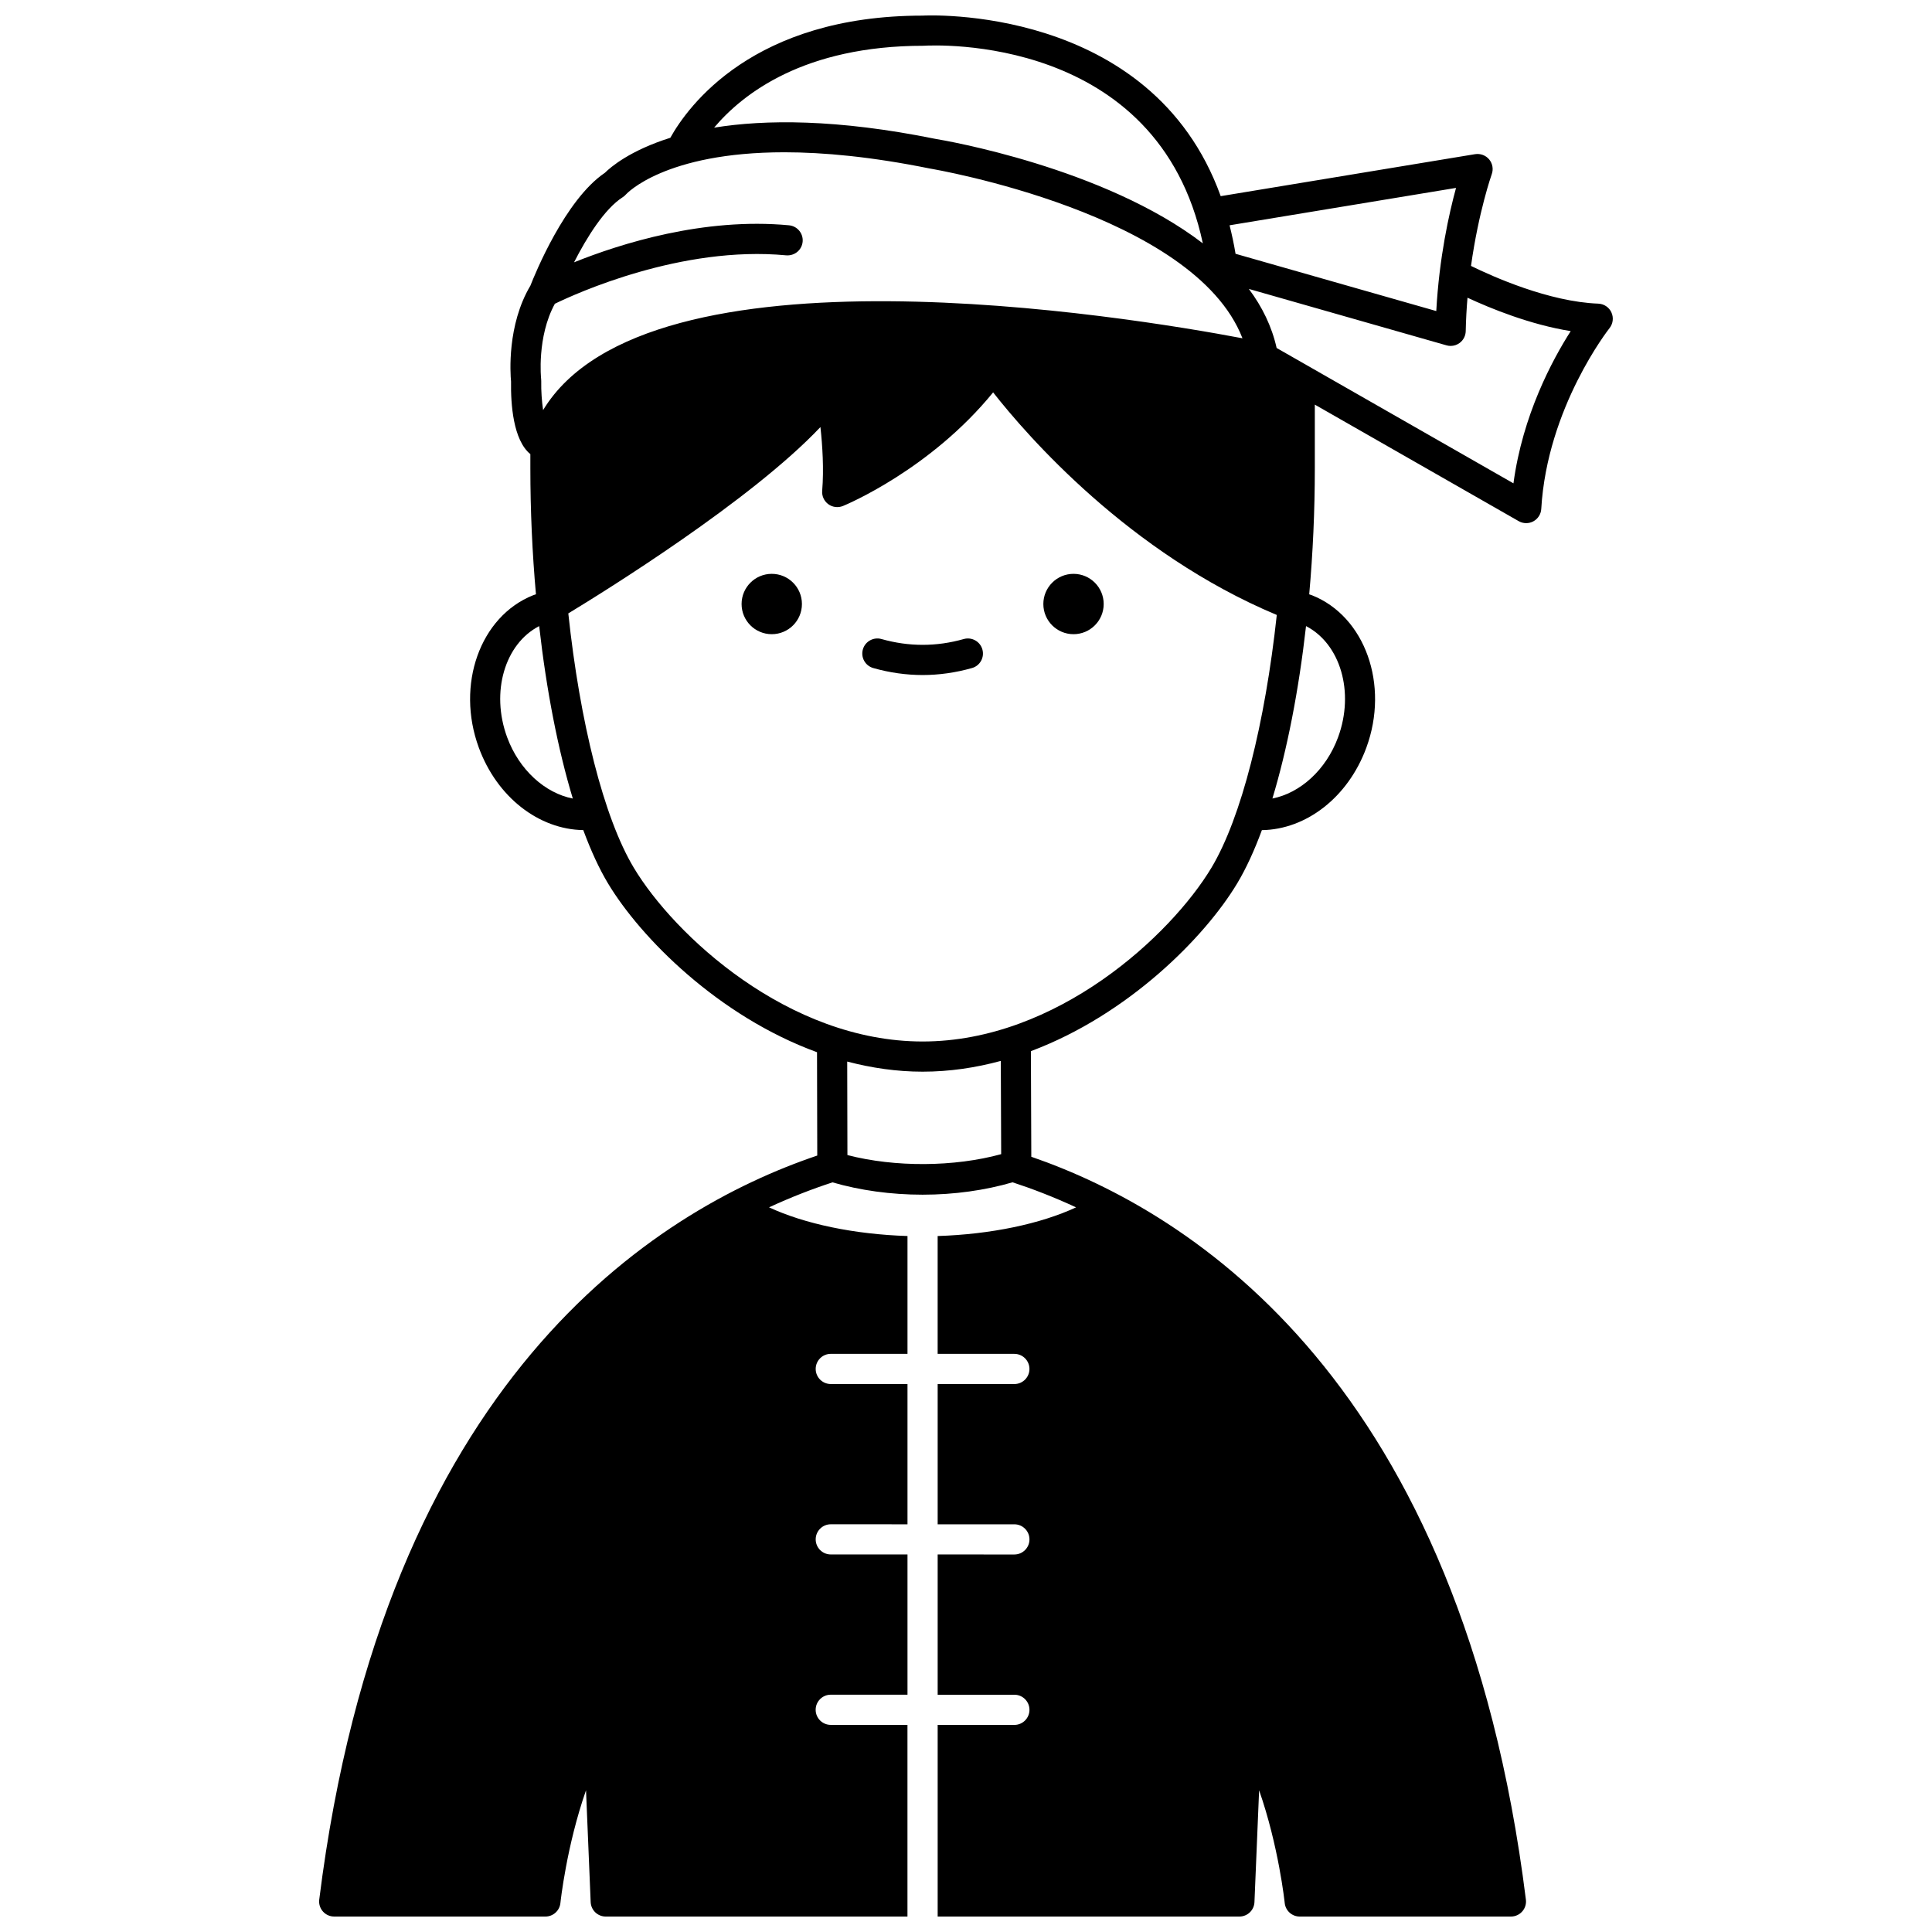 <?xml version="1.0" encoding="UTF-8"?>
<!-- Uploaded to: ICON Repo, www.iconrepo.com, Generator: ICON Repo Mixer Tools -->
<svg width="800px" height="800px" version="1.1" viewBox="144 144 512 512" xmlns="http://www.w3.org/2000/svg">
 <defs>
  <clipPath id="a">
   <path d="m228 148.09h344v503.81h-344z"/>
  </clipPath>
 </defs>
 <path d="m436.49 304.07c0 4.418-3.582 7.996-7.996 7.996-4.418 0-7.996-3.578-7.996-7.996 0-4.414 3.578-7.996 7.996-7.996 4.414 0 7.996 3.582 7.996 7.996"/>
 <path d="m356.52 304.07c0 4.418-3.578 7.996-7.996 7.996-4.414 0-7.996-3.578-7.996-7.996 0-4.414 3.582-7.996 7.996-7.996 4.418 0 7.996 3.582 7.996 7.996"/>
 <path d="m399.41 313.35c-7.254 2.055-14.551 2.055-21.809 0-2.109-0.598-4.332 0.633-4.934 2.754-0.605 2.121 0.633 4.332 2.754 4.934 4.34 1.23 8.738 1.852 13.082 1.852 4.348 0 8.746-0.625 13.082-1.852 2.129-0.602 3.359-2.812 2.754-4.934-0.598-2.125-2.816-3.352-4.93-2.754z"/>
 <g clip-path="url(#a)">
  <path d="m571.05 226.8c-0.629-1.371-1.977-2.273-3.488-2.332-13.09-0.488-28.02-7.191-33.73-9.996 2.019-14.453 5.453-24.184 5.5-24.316 0.48-1.332 0.215-2.824-0.691-3.914s-2.332-1.605-3.723-1.387l-67.418 11.129c-18.414-51.078-78.559-47.883-79-47.844-44.875 0-62.176 23.992-66.859 32.375-10.707 3.367-15.844 7.797-17.328 9.27-10.551 7.113-18.582 26.93-19.75 29.914-6.219 10.465-5.328 23.289-5.129 25.406-0.094 6.027 0.559 15.516 5.117 19.246v3.723c0 11.328 0.516 22.582 1.484 33.418-0.242 0.09-0.504 0.156-0.738 0.25-14.074 5.602-20.531 23.727-14.402 40.398 4.82 13.117 15.902 21.672 27.68 21.844 2.016 5.449 4.203 10.203 6.535 14.094 8.668 14.445 29.27 35.227 55.41 44.77l0.062 27.383c-43.168 14.59-114.77 59.465-131.98 197.18-0.273 2.191 1.281 4.191 3.469 4.461 0.168 0.02 0.332 0.031 0.496 0.031h55.973c2.051 0 3.769-1.555 3.977-3.594 0.02-0.199 1.598-15.055 6.785-29.867l1.234 29.629c0.09 2.144 1.852 3.832 3.992 3.832h79.961v-50.793h-20.328c-2.207 0-4-1.793-4-4s1.793-4 4-4l20.336 0.004v-37.168h-20.328c-2.207 0-4-1.793-4-4 0-2.207 1.793-4 4-4l20.328 0.008v-37.172h-20.328c-2.207 0-4-1.793-4-4s1.793-4 4-4l20.328 0.004v-31.227c-14.09-0.449-27.258-3.215-36.691-7.602 5.961-2.758 11.617-4.926 16.82-6.621 7.254 2.113 15.457 3.266 23.867 3.266 8.43 0 16.594-1.164 23.852-3.281 5.18 1.691 10.852 3.867 16.832 6.637-9.43 4.387-22.602 7.152-36.688 7.602v31.227h20.328c2.207 0 4 1.793 4 4 0 2.207-1.793 4-4 4l-20.324-0.004v37.172h20.328c2.207 0 4 1.793 4 4s-1.793 4-4 4l-20.328-0.004v37.168h20.328c2.207 0 4 1.793 4 4 0 2.207-1.793 4-4 4l-20.328-0.008v50.793h79.961c2.144 0 3.906-1.691 3.992-3.832l1.234-29.629c5.184 14.816 6.766 29.664 6.785 29.867 0.207 2.039 1.926 3.594 3.977 3.594h55.973c0.164 0 0.332-0.008 0.496-0.031 2.191-0.273 3.746-2.269 3.469-4.461-17.121-137.05-88.281-182.1-131.07-196.86l-0.109-27.988c25.789-9.664 46.094-30.164 54.68-44.477 2.336-3.894 4.523-8.648 6.535-14.094 11.777-0.168 22.855-8.727 27.68-21.844 6.133-16.676-0.328-34.801-14.402-40.398-0.234-0.094-0.496-0.164-0.738-0.25 0.973-10.832 1.488-22.094 1.488-33.414v-16.859l54.031 30.883c0.613 0.352 1.301 0.527 1.984 0.527 0.656 0 1.312-0.16 1.906-0.484 1.215-0.66 2.008-1.902 2.086-3.281 1.559-26.895 17.918-47.695 18.082-47.898 0.945-1.188 1.141-2.797 0.512-4.168zm-41.184-33.004c-1.852 6.769-4.461 18.438-5.238 32.637l-53.195-15.176c-0.43-2.633-0.977-5.129-1.582-7.551zm-141.11-37.668c2.672-0.172 62.164-3.211 74.008 52.363-26.219-20.105-68.531-27.309-70.887-27.691-26.125-5.293-45.109-5.156-58.629-2.973 7.562-8.973 23.828-21.695 55.508-21.699zm-97.707 68.367c5.473-2.66 33.531-15.465 61.301-12.828 2.231 0.172 4.148-1.406 4.359-3.602 0.207-2.199-1.406-4.148-3.602-4.359-22.617-2.137-44.715 4.879-56.98 9.812 3.367-6.602 8.082-14.18 12.906-17.262 0.32-0.203 0.613-0.453 0.859-0.738 0.129-0.148 10.219-11.164 41.977-11.164 10.398 0 23.121 1.184 38.57 4.312 0.738 0.121 70.035 11.875 82.828 44.98-30.543-5.781-157.64-26.738-185.34 19.035-0.34-2.328-0.539-5.074-0.492-7.664 0-0.172-0.004-0.348-0.023-0.523-0.02-0.117-1.188-11.195 3.637-20zm-12.652 114.89c-4.426-12.035-0.57-24.789 8.492-29.461 1.93 17.078 5.004 32.777 8.91 45.699-7.34-1.434-14.211-7.57-17.402-16.238zm90.18 110.72-0.055-24.781c6.418 1.684 13.098 2.68 19.98 2.68 7.144 0 14.082-1.047 20.723-2.852l0.098 24.711c-12.438 3.414-28.156 3.508-40.746 0.242zm96.461-76.133c-10.684 17.797-40.902 46.035-76.535 46.035-35.637 0-65.852-28.238-76.535-46.039-7.992-13.32-14.289-38.613-17.359-67.41 9.738-5.91 48.465-29.945 66.816-49.383 0.535 4.887 0.938 11.145 0.465 16.887-0.117 1.387 0.5 2.734 1.629 3.559 1.121 0.816 2.594 0.992 3.883 0.469 1-0.41 23.172-9.715 39.789-30.105 8.996 11.469 36.039 42.605 75.172 58.984-3.098 28.629-9.375 53.746-17.324 67.004zm33.566-34.586c-3.188 8.668-10.059 14.789-17.402 16.227 3.906-12.918 6.977-28.609 8.91-45.691 9.062 4.676 12.918 17.43 8.492 29.465zm46.477-67.297-62.758-35.871c-1.285-5.738-3.848-10.945-7.363-15.648l52.379 14.949c0.359 0.105 0.73 0.156 1.094 0.156 0.844 0 1.68-0.27 2.375-0.781 1-0.738 1.594-1.895 1.625-3.133 0.062-3.059 0.23-6.016 0.469-8.863 6.086 2.828 16.59 7.133 27.355 8.852-4.894 7.648-12.742 22.27-15.176 40.34z"/>
 </g>
</svg>